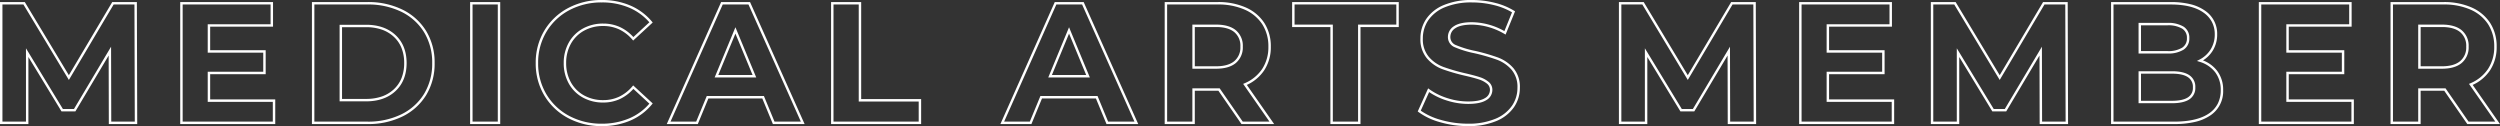 <svg xmlns="http://www.w3.org/2000/svg" width="1024.439" height="51.68" viewBox="0 0 1024.439 51.68"><rect x="0" y="0" width="1024.439" height="51.68" fill="#333333" stroke="none"/><path d="M606.83,1.34A40.777,40.777,0,0,1,595.456-.255a26.957,26.957,0,0,1-8.88-4.178l-.315-.241,4.266-9.464.5.365a25.752,25.752,0,0,0,7.348,3.637A27.762,27.762,0,0,0,606.9-8.76c3.11,0,5.424-.457,6.876-1.36a3.836,3.836,0,0,0,2.074-3.39,3.143,3.143,0,0,0-1.188-2.523,9.9,9.9,0,0,0-3.333-1.761c-1.4-.46-3.331-.974-5.732-1.528A80.723,80.723,0,0,1,596.365-22a15.461,15.461,0,0,1-6.328-4.411,12.064,12.064,0,0,1-2.677-8.168,14.191,14.191,0,0,1,2.394-8.012,16.1,16.1,0,0,1,7.181-5.676A29.042,29.042,0,0,1,608.51-50.34a38.346,38.346,0,0,1,9.291,1.135,27.712,27.712,0,0,1,7.984,3.281l.357.223-3.873,9.527-.5-.281A26.954,26.954,0,0,0,608.44-40.24c-3.057,0-5.329.489-6.755,1.454a4.194,4.194,0,0,0-2.055,3.646,3.481,3.481,0,0,0,2.336,3.292,40.969,40.969,0,0,0,7.911,2.38l.008,0a80.692,80.692,0,0,1,9.229,2.678,15.747,15.747,0,0,1,6.324,4.336,11.792,11.792,0,0,1,2.682,8.1A13.931,13.931,0,0,1,625.689-6.4a16.314,16.314,0,0,1-7.25,5.674A29.3,29.3,0,0,1,606.83,1.34ZM587.5-4.99a26.6,26.6,0,0,0,8.233,3.775A39.781,39.781,0,0,0,606.83.34a28.323,28.323,0,0,0,11.212-1.989,15.337,15.337,0,0,0,6.819-5.316,12.948,12.948,0,0,0,2.259-7.385,10.831,10.831,0,0,0-2.429-7.437,14.758,14.758,0,0,0-5.926-4.064,79.726,79.726,0,0,0-9.109-2.641,41.849,41.849,0,0,1-8.113-2.449,4.449,4.449,0,0,1-2.914-4.2,5.193,5.193,0,0,1,2.495-4.474c1.594-1.079,4.055-1.626,7.315-1.626A27.706,27.706,0,0,1,621.769-37.6l3.127-7.693a27.059,27.059,0,0,0-7.338-2.94,37.336,37.336,0,0,0-9.049-1.105,28.065,28.065,0,0,0-11.175,1.988,15.122,15.122,0,0,0-6.749,5.314,13.208,13.208,0,0,0-2.226,7.458,11.1,11.1,0,0,0,2.432,7.512,14.474,14.474,0,0,0,5.922,4.13,79.748,79.748,0,0,0,9.111,2.642c2.426.56,4.384,1.082,5.815,1.551a10.889,10.889,0,0,1,3.667,1.948,4.142,4.142,0,0,1,1.542,3.287A4.824,4.824,0,0,1,614.3-9.27c-1.613,1-4.1,1.51-7.4,1.51a28.761,28.761,0,0,1-8.833-1.424,27.225,27.225,0,0,1-7.131-3.426ZM251.86,1.34a28.768,28.768,0,0,1-13.782-3.315,24.9,24.9,0,0,1-9.712-9.213A25.484,25.484,0,0,1,224.83-24.5a25.484,25.484,0,0,1,3.536-13.312,24.9,24.9,0,0,1,9.712-9.213A28.915,28.915,0,0,1,251.93-50.34a29.184,29.184,0,0,1,11.715,2.282,23.666,23.666,0,0,1,8.829,6.578l.3.365-8.008,7.393-.338-.39a16.266,16.266,0,0,0-5.4-4.179,15.374,15.374,0,0,0-6.544-1.388,15.941,15.941,0,0,0-7.876,1.931,13.754,13.754,0,0,0-5.372,5.372A15.941,15.941,0,0,0,237.31-24.5a15.941,15.941,0,0,0,1.932,7.876,13.754,13.754,0,0,0,5.372,5.372A15.941,15.941,0,0,0,252.49-9.32a15.211,15.211,0,0,0,6.542-1.4,16.292,16.292,0,0,0,5.4-4.23l.338-.395,8.008,7.392-.3.365a23.293,23.293,0,0,1-8.868,6.652A29.437,29.437,0,0,1,251.86,1.34Zm.07-50.68a27.927,27.927,0,0,0-13.378,3.2,23.909,23.909,0,0,0-9.328,8.847,24.5,24.5,0,0,0-3.394,12.8,24.5,24.5,0,0,0,3.394,12.8,23.909,23.909,0,0,0,9.328,8.847A27.78,27.78,0,0,0,251.86.34a28.447,28.447,0,0,0,11.352-2.2A22.318,22.318,0,0,0,271.4-7.866l-6.553-6.049a17.076,17.076,0,0,1-5.389,4.095,16.2,16.2,0,0,1-6.968,1.5,16.927,16.927,0,0,1-8.364-2.059,14.74,14.74,0,0,1-5.758-5.758A16.927,16.927,0,0,1,236.31-24.5a16.927,16.927,0,0,1,2.059-8.364,14.74,14.74,0,0,1,5.758-5.758,16.927,16.927,0,0,1,8.364-2.059,16.365,16.365,0,0,1,6.966,1.482,17.059,17.059,0,0,1,5.389,4.045L271.4-41.2a22.7,22.7,0,0,0-8.153-5.94A28.193,28.193,0,0,0,251.93-49.34ZM1029.749.5h-13.4l-9.45-13.65H997.23V.5H984.89v-50h21.71a27.838,27.838,0,0,1,11.511,2.215,17.362,17.362,0,0,1,7.6,6.343,17.536,17.536,0,0,1,2.671,9.722,17.2,17.2,0,0,1-2.708,9.691,17.026,17.026,0,0,1-7.117,5.986Zm-12.877-1h10.959L1017.04-15.965l.56-.244a16.222,16.222,0,0,0,7.238-5.873,16.216,16.216,0,0,0,2.542-9.139,16.556,16.556,0,0,0-2.509-9.178,16.381,16.381,0,0,0-7.172-5.977,26.856,26.856,0,0,0-11.1-2.125H985.89v48h10.34V-14.15h11.192ZM969.86.5H930.92v-50h38.03v10.1H943.19v9.64h22.75v9.82H943.19V-9.6h26.67Zm-37.94-1h36.94V-8.6H942.19V-20.94h22.75v-7.82H942.19V-40.4h25.76v-8.1H931.92ZM896.21.5H870.37v-50h24.44a33.54,33.54,0,0,1,8.04.872,17.57,17.57,0,0,1,6.006,2.651,11.377,11.377,0,0,1,5,9.717,12.5,12.5,0,0,1-1.789,6.631,12.368,12.368,0,0,1-4.028,4.04,13.141,13.141,0,0,1,5.783,4.25,12.8,12.8,0,0,1,2.483,7.969,11.846,11.846,0,0,1-5.22,10.316,18.606,18.606,0,0,1-6.32,2.674A37.457,37.457,0,0,1,896.21.5Zm-24.84-1h24.84c6.26,0,11.075-1.136,14.31-3.376A10.859,10.859,0,0,0,914.113-7.9a12.026,12.026,0,0,0,1.2-5.471,11.822,11.822,0,0,0-2.277-7.362A12.491,12.491,0,0,0,906.7-25l-1.146-.363,1.065-.557a11.575,11.575,0,0,0,4.6-4.228,11.511,11.511,0,0,0,1.641-6.109,10.9,10.9,0,0,0-1.143-5.039,10.947,10.947,0,0,0-3.443-3.865c-3.1-2.214-7.625-3.337-13.464-3.337H871.37ZM852.751.5h-11.64V0l-.066-27.591L827.4-4.68h-5.675l-.146-.24L808.16-26.986V.5H796.52v-50h10.163l18.054,29.975L842.515-49.5h10.093v.5Zm-10.643-1h9.64l-.137-48h-8.527L824.743-17.575l-.431-.717L806.118-48.5h-8.6v48h9.64V-30.554L822.291-5.68h4.545l15.2-25.53ZM781.49.5H742.55v-50h38.03v10.1H754.82v9.64h22.75v9.82H754.82V-9.6h26.67Zm-37.94-1h36.94V-8.6H753.82V-20.94h22.75v-7.82H753.82V-40.4h25.76v-8.1H743.55ZM724.931.5h-11.64V0l-.066-27.591L699.584-4.68h-5.675l-.146-.24L680.34-26.986V.5H668.7v-50h10.162l18.054,29.975L714.7-49.5h10.093v.5Zm-10.643-1h9.64l-.137-48h-8.527L696.923-17.575l-.431-.717L678.3-48.5h-8.6v48h9.64V-30.554L694.471-5.68h4.545l15.2-25.53ZM562.81.5H550.47V-39.26H534.79V-49.5h43.7v10.24H562.81Zm-11.34-1h10.34V-40.26h15.68V-48.5h-41.7v8.24h15.68ZM527.429.5h-13.4l-.149-.215-9.3-13.435H494.91V.5H482.57v-50h21.71a27.838,27.838,0,0,1,11.511,2.215,17.363,17.363,0,0,1,7.6,6.343,17.536,17.536,0,0,1,2.671,9.722,17.2,17.2,0,0,1-2.708,9.691,17.026,17.026,0,0,1-7.117,5.986Zm-12.877-1h10.959L514.72-15.965l.56-.244a16.221,16.221,0,0,0,7.238-5.873,16.216,16.216,0,0,0,2.542-9.139,16.556,16.556,0,0,0-2.509-9.178,16.381,16.381,0,0,0-7.172-5.977,26.855,26.855,0,0,0-11.1-2.125H483.57v48h10.34V-14.15H505.1ZM471.731.5H458.726L454.386-10H432.3L427.964.5H415.24l.313-.7,21.972-49.3h11.849l.132.3Zm-12.337-1h10.794l-21.463-48H438.175L416.78-.5H427.3l4.34-10.5h23.419ZM382.77.5H345.86v-50H358.2V-9.74h24.57Zm-35.91-1h34.91V-8.74H357.2V-48.5H346.86ZM335.021.5H322.016L317.676-10H295.594L291.254.5H278.53l.314-.7,21.972-49.3h11.849l.132.3Zm-12.337-1h10.794l-21.463-48H301.465L280.07-.5h10.515l4.34-10.5h23.419ZM210.29.5H197.95v-50h12.34Zm-11.34-1h10.34v-48H198.95ZM155.89.5H133.13v-50h22.76a31.923,31.923,0,0,1,14.328,3.1,23.4,23.4,0,0,1,9.724,8.761A24.721,24.721,0,0,1,183.41-24.5a24.721,24.721,0,0,1-3.469,13.142A23.4,23.4,0,0,1,170.218-2.6,31.923,31.923,0,0,1,155.89.5Zm-21.76-1h21.76a30.934,30.934,0,0,0,13.882-2.993,22.409,22.409,0,0,0,9.316-8.389A23.737,23.737,0,0,0,182.41-24.5a23.737,23.737,0,0,0-3.321-12.618,22.409,22.409,0,0,0-9.316-8.389A30.934,30.934,0,0,0,155.89-48.5H134.13ZM118.1.5H79.16v-50h38.03v10.1H91.43v9.64h22.75v9.82H91.43V-9.6H118.1ZM80.16-.5H117.1V-8.6H90.43V-20.94h22.75v-7.82H90.43V-40.4h25.76v-8.1H80.16ZM61.541.5H49.9V0L49.834-27.59,36.194-4.68H30.519l-.146-.24L16.95-26.986V.5H5.31v-50H15.473L33.527-19.525,51.305-49.5H61.4v.5ZM50.9-.5h9.64l-.137-48H51.875L33.533-17.575l-.431-.717L14.908-48.5H6.31v48h9.64V-30.554L31.081-5.68h4.545l15.2-25.53ZM895.37-8.04H881.64V-21.15h13.73c3.1,0,5.47.541,7.052,1.608A5.636,5.636,0,0,1,904.9-14.56a5.527,5.527,0,0,1-2.5,4.97C900.8-8.561,898.441-8.04,895.37-8.04Zm-12.73-1h12.73c2.875,0,5.056-.468,6.484-1.39a4.528,4.528,0,0,0,2.046-4.13,4.633,4.633,0,0,0-2.037-4.153c-1.414-.954-3.6-1.437-6.493-1.437H882.64Zm-727.31.23H144.47V-40.19h10.86c5.008,0,9.068,1.423,12.067,4.23s4.533,6.671,4.533,11.46S170.4-15.856,167.4-13.04,160.338-8.81,155.33-8.81Zm-9.86-1h9.86a19.553,19.553,0,0,0,6.441-1,13.862,13.862,0,0,0,4.942-2.964,12.683,12.683,0,0,0,3.158-4.64,16.573,16.573,0,0,0,1.059-6.09,16.573,16.573,0,0,0-1.059-6.09,12.683,12.683,0,0,0-3.158-4.64,13.862,13.862,0,0,0-4.942-2.964,19.553,19.553,0,0,0-6.441-1h-9.86ZM451.9-18.61H434.862l8.518-20.567Zm-15.54-1H450.4L443.38-36.563Zm-121.17,1H298.152l8.518-20.567Zm-15.54-1h14.043L306.67-36.563Zm706.322-2.57h-9.74V-40.26h9.74c3.51,0,6.232.781,8.089,2.32a8.271,8.271,0,0,1,2.841,6.72,8.294,8.294,0,0,1-2.838,6.682C1012.2-22.973,1009.482-22.18,1005.97-22.18Zm-8.74-1h8.74c3.27,0,5.776-.714,7.448-2.122a7.247,7.247,0,0,0,2.482-5.917,7.226,7.226,0,0,0-2.479-5.95c-1.673-1.387-4.18-2.09-7.451-2.09h-8.74Zm-493.58,1h-9.74V-40.26h9.74c3.51,0,6.232.781,8.089,2.32a8.271,8.271,0,0,1,2.841,6.72,8.3,8.3,0,0,1-2.838,6.682C509.884-22.973,507.162-22.18,503.65-22.18Zm-8.74-1h8.74c3.27,0,5.775-.714,7.448-2.122a7.247,7.247,0,0,0,2.482-5.917,7.227,7.227,0,0,0-2.479-5.95c-1.673-1.387-4.18-2.09-7.451-2.09h-8.74Zm398.5-5.23H881.64V-40.96h11.77a12.121,12.121,0,0,1,6.646,1.518,5.31,5.31,0,0,1,2.394,4.722,5.4,5.4,0,0,1-2.39,4.754A11.9,11.9,0,0,1,893.41-28.41Zm-10.77-1h10.77a10.966,10.966,0,0,0,6.09-1.384,4.4,4.4,0,0,0,1.95-3.926,4.311,4.311,0,0,0-1.946-3.888,11.189,11.189,0,0,0-6.094-1.352H882.64Z" transform="translate(-5.31 50.34)" fill="#fff"/></svg>